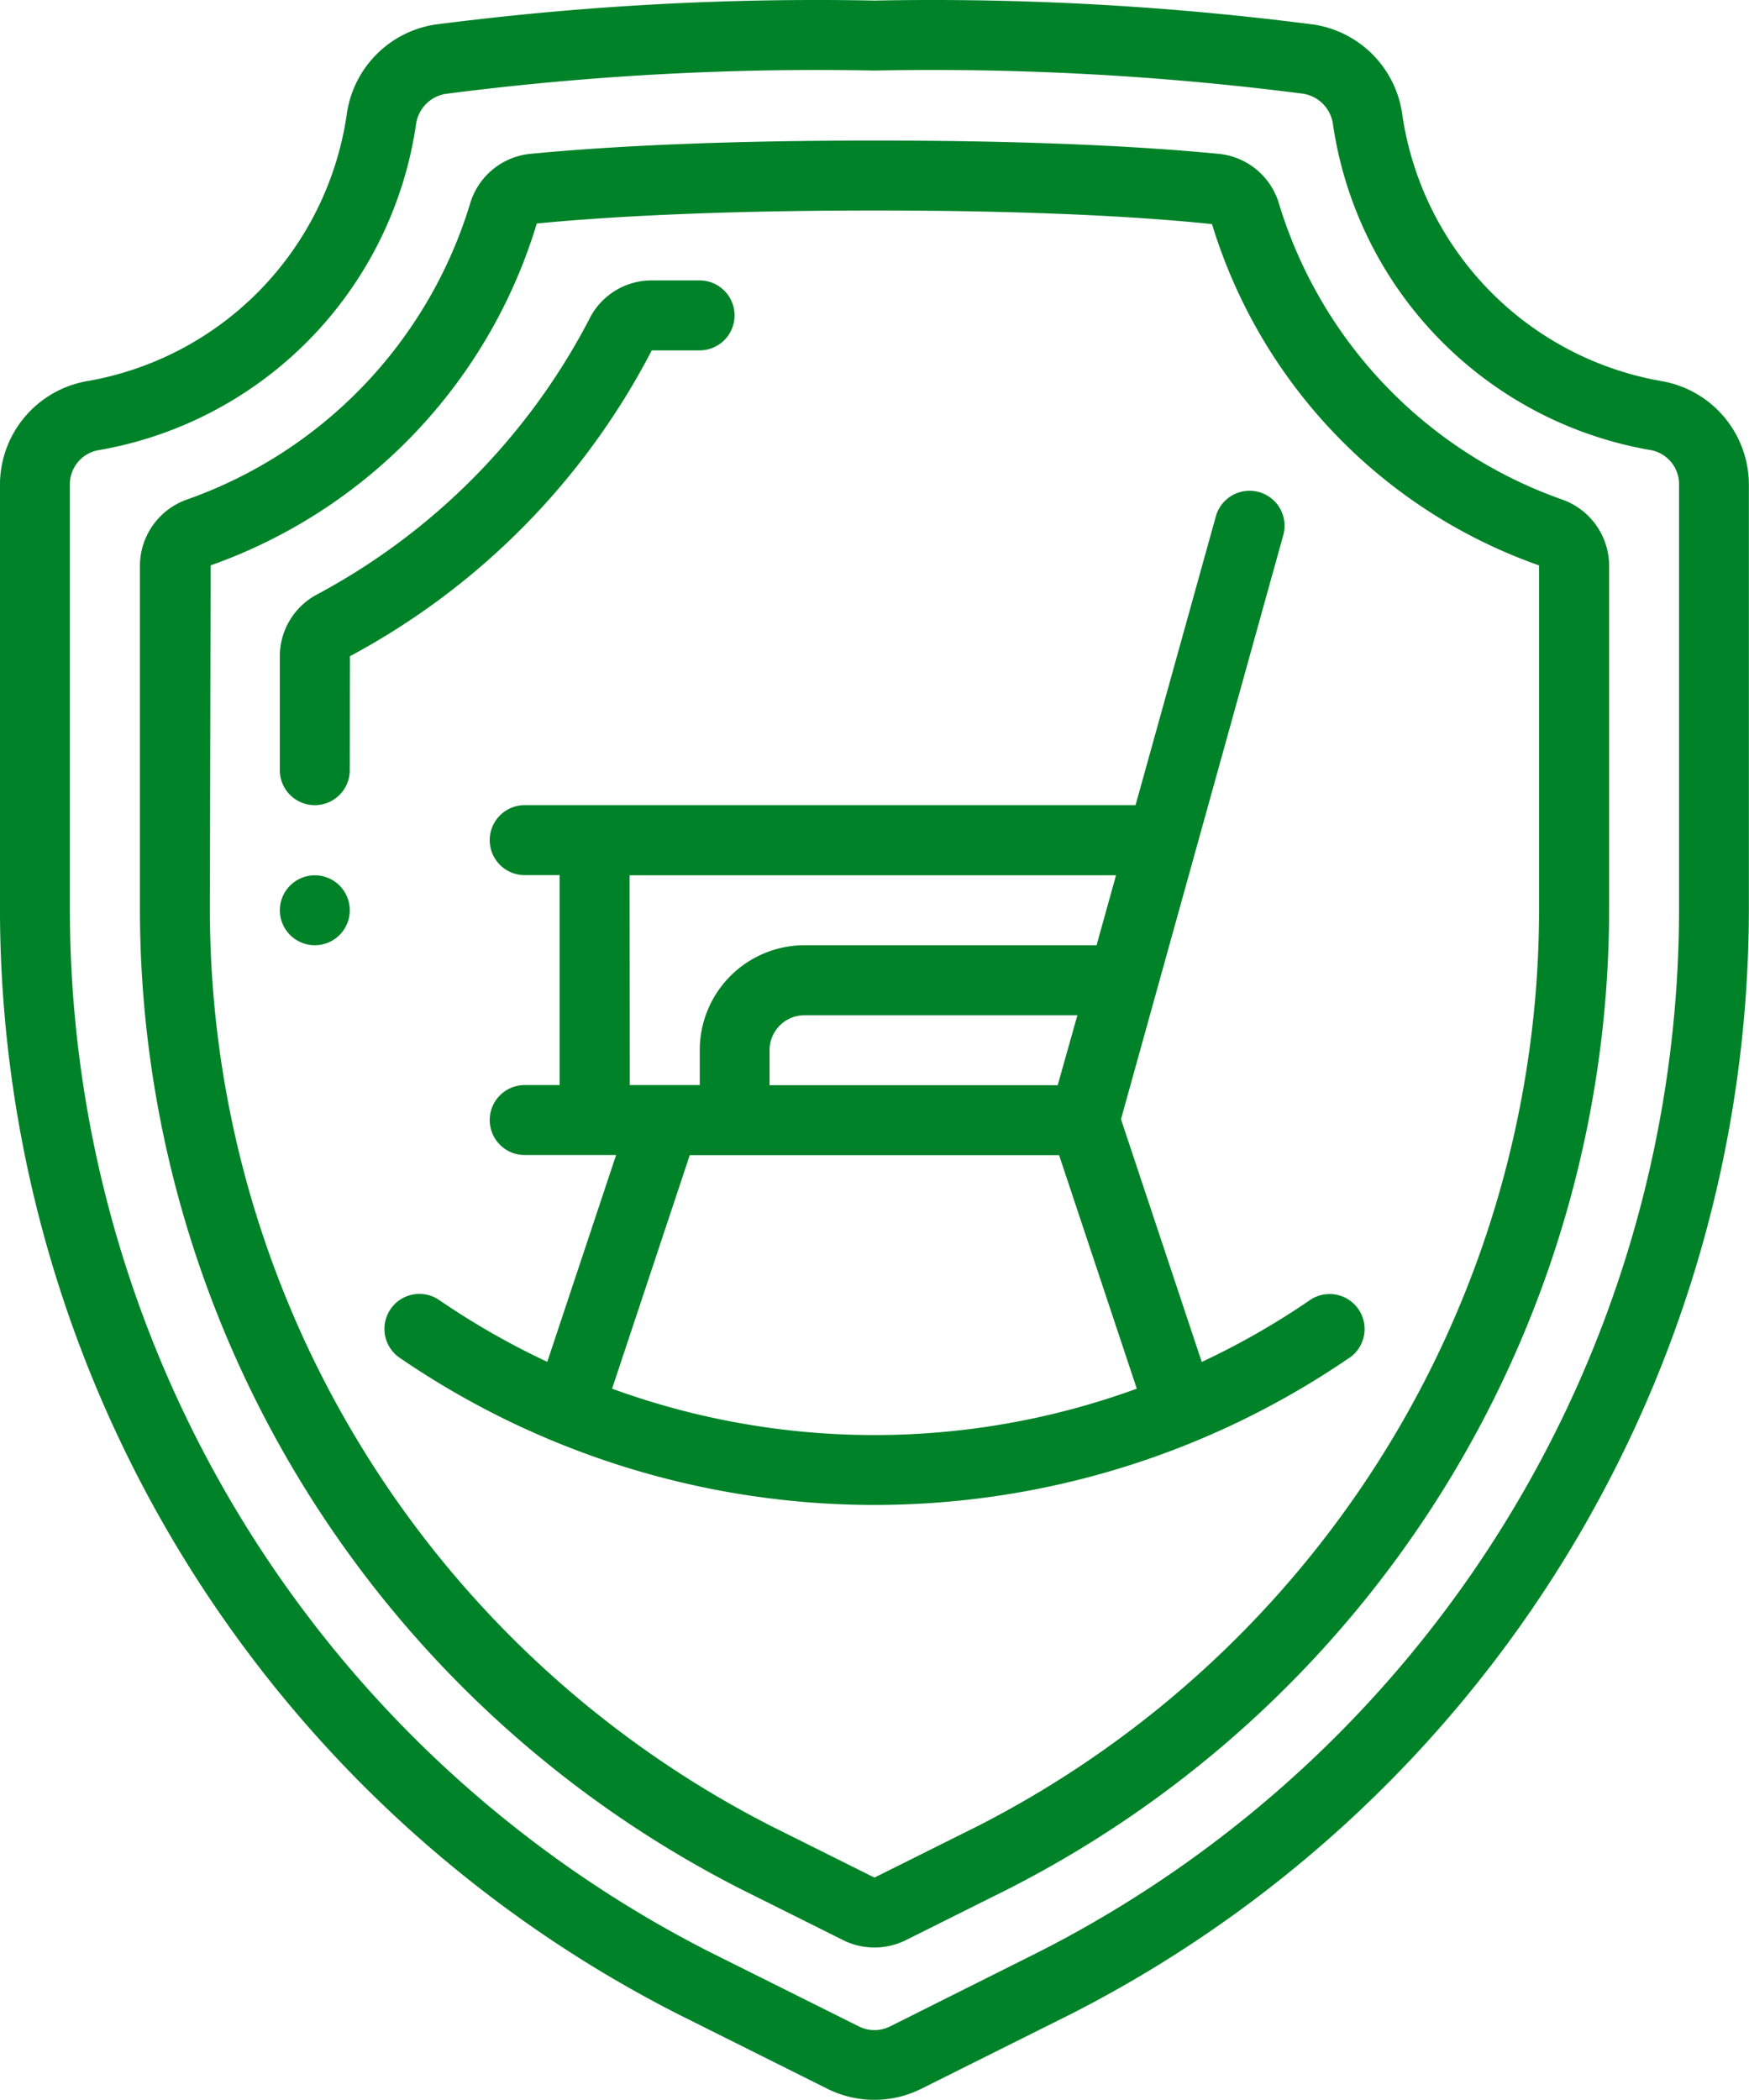 <svg id="_038---Pension-Protection" data-name="038---Pension-Protection" xmlns="http://www.w3.org/2000/svg" width="68.407" height="82.109" viewBox="0 0 68.407 82.109">
  <path id="Shape" d="M69.132,78.593l5.9,2.947a4.117,4.117,0,0,0,3.665,0l5.908-2.95a48.523,48.523,0,0,0,26.464-43.149v-16.6a4.114,4.114,0,0,0-3.366-4.069A12.4,12.4,0,0,1,97.516,4.361,4.125,4.125,0,0,0,94.077.825,116.2,116.2,0,0,0,76.87-.117,116.2,116.2,0,0,0,59.663.825a4.125,4.125,0,0,0-3.438,3.537,12.4,12.4,0,0,1-10.193,10.41,4.114,4.114,0,0,0-3.366,4.069v16.6A48.525,48.525,0,0,0,69.132,78.593ZM45.4,18.841a1.356,1.356,0,0,1,1.07-1.368A15.157,15.157,0,0,0,58.935,4.749a1.4,1.4,0,0,1,1.152-1.216A113.614,113.614,0,0,1,76.87,2.62a113.591,113.591,0,0,1,16.783.908,1.4,1.4,0,0,1,1.152,1.216,15.157,15.157,0,0,0,12.463,12.724,1.356,1.356,0,0,1,1.07,1.368V35.441a45.763,45.763,0,0,1-24.949,40.7L77.479,79.1a1.369,1.369,0,0,1-1.219,0l-5.906-2.947A45.766,45.766,0,0,1,45.4,35.441Z" transform="translate(-42.667 0.139)" fill="#008228"/>
  <path id="Shape-2" data-name="Shape" d="M100.235,102.472l4.073,2.033a2.753,2.753,0,0,0,2.444,0l4.069-2.032a43.006,43.006,0,0,0,23.442-38.255V50.748a2.754,2.754,0,0,0-1.855-2.583,17.738,17.738,0,0,1-11.055-11.555,2.736,2.736,0,0,0-2.346-1.955c-3.576-.346-8.109-.521-13.475-.521s-9.9.175-13.475.521a2.736,2.736,0,0,0-2.346,1.955A17.742,17.742,0,0,1,78.657,48.165,2.754,2.754,0,0,0,76.8,50.748V64.218a43,43,0,0,0,23.435,38.253ZM79.565,50.746A20.446,20.446,0,0,0,92.322,37.378c3.437-.334,8.01-.509,13.209-.509s9.773.175,13.2.532a20.474,20.474,0,0,0,12.792,13.346V64.218a40.252,40.252,0,0,1-21.926,35.81l-4.069,2.029-4.073-2.032A40.248,40.248,0,0,1,79.536,64.218Z" transform="translate(-71.327 -28.638)" fill="#008228"/>
  <path id="Shape-3" data-name="Shape" d="M125.48,71h1.87a1.368,1.368,0,1,0,0-2.736h-1.87a2.721,2.721,0,0,0-2.463,1.551,25.616,25.616,0,0,1-10.643,10.736,2.736,2.736,0,0,0-1.442,2.4v4.464a1.368,1.368,0,1,0,2.736,0l.007-4.456A28.385,28.385,0,0,0,125.48,71Z" transform="translate(-99.988 -57.299)" fill="#008228"/>
  <path id="Shape-4" data-name="Shape" d="M174.095,153.427a1.368,1.368,0,1,0-1.549-2.255,29.928,29.928,0,0,1-4.212,2.405l-3.159-9.491,6.35-22.848a1.369,1.369,0,0,0-2.638-.733l-3.143,11.3H141.853a1.368,1.368,0,1,0,0,2.736h1.368v8.209h-1.368a1.368,1.368,0,1,0,0,2.736h3.575l-2.692,8.086a29.927,29.927,0,0,1-4.212-2.405,1.368,1.368,0,1,0-1.549,2.255,32.848,32.848,0,0,0,37.12,0ZM162.7,142.755H151.43v-1.368a1.368,1.368,0,0,1,1.368-1.368H163.47Zm-16.746-8.209h19.027l-.761,2.736H152.8a4.1,4.1,0,0,0-4.1,4.1v1.368h-2.736Zm2.355,10.945h14.445l3.039,9.131a29.933,29.933,0,0,1-20.522,0Z" transform="translate(-121.331 -100.321)" fill="#008228"/>
  <circle id="Oval" cx="1.368" cy="1.368" r="1.368" transform="translate(10.945 34.226)" fill="#008228"/>
</svg>

